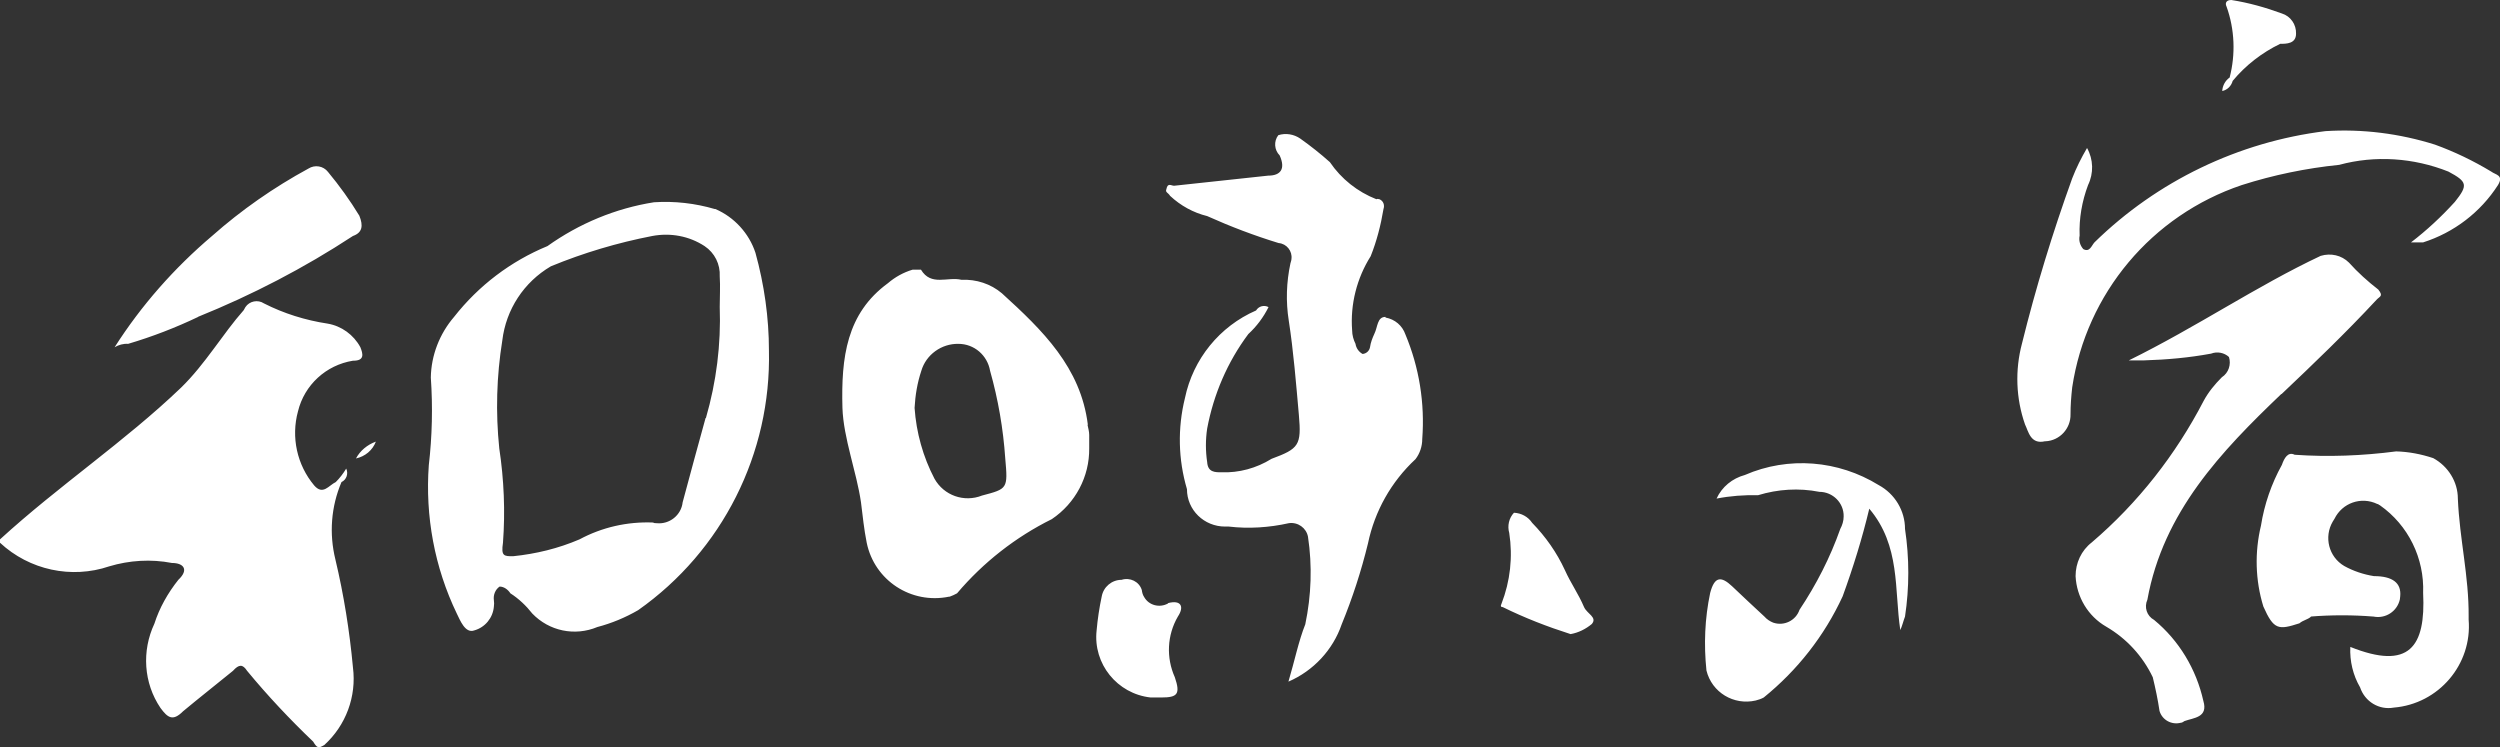 <?xml version="1.0" encoding="UTF-8"?><svg id="_レイヤー_2" xmlns="http://www.w3.org/2000/svg" viewBox="0 0 74.16 22.17"><rect x="0" y="0" width="74.16" height="22.17" fill="#333333" stroke="none"/><defs><style>.cls-1{fill:#fff;fill-rule:evenodd;}</style></defs><g id="logo_kakujoro.svg"><path id="logo" class="cls-1" d="m10.48,10.7c.34,0,.29-.2.21-.4-.2-.37-.56-.63-.97-.7-.66-.1-1.3-.3-1.89-.6-.18-.12-.43-.07-.55.11-.02.03-.03.06-.05.09-.62.7-1.14,1.6-1.86,2.3-1.67,1.6-3.62,2.9-5.37,4.5v.1c.87.81,2.12,1.08,3.24.7.6-.18,1.24-.22,1.86-.1.35,0,.51.2.19.5-.31.39-.56.83-.71,1.3-.38.81-.32,1.76.18,2.5.22.3.37.4.67.1.48-.4.99-.8,1.48-1.2.18-.2.29-.2.42,0,.61.74,1.27,1.44,1.96,2.1.12.2.16.2.33.1.64-.58.96-1.44.85-2.3-.1-1.08-.27-2.15-.52-3.2-.19-.77-.13-1.57.18-2.3.15-.07.21-.25.14-.4-.09.15-.19.28-.31.4-.21.1-.38.4-.64.1-.51-.61-.69-1.43-.48-2.2.19-.78.83-1.37,1.63-1.5h.01Zm30.62-1.3c-.25,0-.23.3-.33.5-.06.13-.11.26-.13.4-.02.11-.11.19-.22.2-.11-.06-.19-.17-.21-.3-.06-.12-.1-.26-.1-.4-.06-.77.14-1.55.55-2.2.18-.45.3-.92.38-1.4.04-.11,0-.24-.12-.29-.03,0-.06-.02-.09,0-.56-.22-1.04-.6-1.38-1.1-.28-.25-.57-.48-.88-.7-.19-.13-.43-.17-.65-.1-.14.18-.12.44.04.6.18.4.03.6-.34.6l-2.79.3c-.09,0-.19-.1-.23.1-.04.1.05.1.11.2.31.29.69.5,1.1.6.69.31,1.4.58,2.12.8.24.02.41.24.38.47,0,.04-.02.09-.03.13-.12.56-.14,1.13-.05,1.7.14.9.22,1.9.3,2.8s0,1-.81,1.3c-.45.28-.97.42-1.49.4-.19,0-.4,0-.42-.3-.05-.33-.05-.67,0-1,.19-1.01.6-1.97,1.22-2.8.25-.23.45-.5.6-.8-.13-.07-.29-.03-.37.1-1.08.47-1.87,1.44-2.11,2.6-.22.89-.2,1.82.06,2.7,0,.62.51,1.11,1.13,1.11h.11c.59.07,1.2.03,1.78-.1.27-.04.52.14.57.4.13.86.1,1.74-.08,2.6-.2.5-.32,1.1-.5,1.7.74-.32,1.32-.94,1.58-1.7.32-.78.58-1.58.78-2.4.2-.96.69-1.83,1.41-2.5.13-.17.2-.38.2-.6.08-1.06-.09-2.12-.5-3.1-.09-.26-.31-.45-.59-.5h0Zm26.58,2.29c.95-.9,1.89-1.8,2.82-2.8.09-.1.21-.1.05-.3-.31-.24-.61-.51-.87-.8-.22-.22-.54-.29-.84-.2-1.91.9-3.66,2.1-5.69,3.1h.46c.67-.02,1.33-.08,1.98-.2.18-.07.39-.03.53.1.07.22-.01.47-.21.6-.21.21-.4.44-.54.7-.83,1.6-1.95,3.03-3.32,4.2-.31.24-.48.61-.48,1,.03.62.37,1.19.91,1.5.6.35,1.08.87,1.38,1.5.08.33.15.66.2,1,.08.27.36.42.63.35.04,0,.08-.03.11-.05.27-.1.71-.1.56-.6-.21-.94-.72-1.79-1.46-2.4-.22-.12-.3-.38-.2-.6.47-2.6,2.19-4.4,3.97-6.1h.01Zm.85,6.6c.63-.05,1.26-.05,1.88,0,.35.07.7-.15.78-.51,0-.03.01-.06.01-.09.04-.4-.23-.6-.78-.6-.31-.05-.61-.15-.88-.3-.46-.27-.61-.86-.34-1.32.02-.03.03-.05.05-.08.23-.47.79-.67,1.27-.44.03,0,.05.03.08.04.84.59,1.32,1.57,1.28,2.6.08,1.6-.41,2.3-2.16,1.6-.02.42.08.84.29,1.2.14.42.56.68,1,.6,1.33-.11,2.33-1.28,2.22-2.61v-.09c.01-1.2-.27-2.3-.32-3.5,0-.5-.29-.96-.73-1.2-.36-.12-.73-.19-1.1-.2-1,.13-2.01.17-3.01.1-.2-.1-.31.1-.38.3-.31.56-.52,1.17-.62,1.8-.19.79-.17,1.62.07,2.4.31.7.45.7,1.07.5.12-.1.23-.1.35-.2h-.03Zm-7.85-5.2c.42-.02.75-.38.74-.8,0-.27.02-.53.05-.8.42-2.79,2.36-5.1,5.03-6,.94-.3,1.91-.5,2.89-.6,1.07-.29,2.21-.21,3.24.2.56.3.59.4.19.9-.4.44-.83.84-1.3,1.2h.36c.91-.29,1.7-.89,2.22-1.7.18-.3-.07-.3-.2-.4-.53-.32-1.09-.59-1.67-.8-1.05-.33-2.15-.47-3.25-.4-2.58.32-4.99,1.48-6.85,3.3-.09.1-.14.3-.33.2-.1-.11-.14-.26-.11-.4-.02-.51.07-1.02.25-1.5.17-.35.16-.76-.03-1.1-.17.29-.32.59-.44.9-.58,1.61-1.08,3.24-1.49,4.9-.21.79-.18,1.63.09,2.4.1.2.16.6.59.5h.02Zm-4.95,1.3c-1.2-.74-2.68-.86-3.97-.3-.37.1-.68.35-.84.7.41-.08.82-.11,1.23-.1.59-.18,1.21-.22,1.82-.1.4,0,.73.33.72.73,0,.13-.04.26-.1.37-.3.85-.71,1.65-1.21,2.4-.11.32-.46.49-.78.38-.1-.04-.19-.1-.26-.18-.33-.3-.64-.6-.96-.9s-.52-.3-.65.2c-.16.76-.19,1.53-.11,2.3.16.65.81,1.04,1.46.89.08-.02.17-.05.24-.09,1-.81,1.8-1.83,2.34-3,.31-.85.58-1.72.79-2.6.93,1.1.74,2.4.92,3.6.05-.1.1-.3.14-.4.13-.86.13-1.74,0-2.6,0-.54-.3-1.04-.78-1.3h0ZM5.87,9.4c1.61-.65,3.15-1.45,4.6-2.4.28-.1.31-.3.19-.6-.28-.46-.59-.89-.93-1.3-.14-.18-.39-.22-.58-.1-1.03.56-1.99,1.23-2.86,2-1.12.95-2.1,2.06-2.89,3.3.12-.07.26-.11.4-.1.71-.21,1.41-.48,2.08-.8h-.01Zm28.78,8.5c-.25.14-.57.06-.71-.19-.04-.06-.06-.13-.07-.21-.08-.25-.35-.38-.6-.3-.29,0-.54.21-.59.5-.07.33-.12.66-.15,1-.11.99.61,1.88,1.6,1.99.11,0,.21,0,.32,0,.48,0,.57-.1.4-.6-.26-.58-.23-1.25.09-1.8.2-.3.09-.5-.29-.4h0Zm12.34.11c-.17-.4-.39-.7-.57-1.1-.24-.52-.57-.99-.97-1.4-.12-.18-.32-.29-.54-.3-.15.16-.2.39-.14.6.11.71.03,1.43-.23,2.1q-.05.1.04.1c.65.32,1.32.58,2.01.8.23-.04.45-.15.63-.3.17-.2-.14-.3-.23-.5h0ZM10.56,13.6c.27-.06.49-.24.59-.5-.25.09-.47.27-.59.5h0ZM65.92,2.7c.15-.03.27-.15.31-.3.38-.46.87-.84,1.41-1.1.18,0,.47,0,.47-.3.01-.27-.16-.52-.42-.6-.49-.18-.99-.32-1.5-.4-.16,0-.19.1-.14.2.24.67.27,1.41.09,2.1-.13.09-.21.24-.22.4h0Zm-44.72,3.5c-.58-.17-1.19-.24-1.8-.2-1.14.18-2.22.63-3.16,1.3-1.09.45-2.04,1.17-2.77,2.1-.43.5-.68,1.14-.69,1.8.06.87.04,1.74-.06,2.6-.11,1.51.17,3.03.83,4.4.1.2.25.6.52.5.32-.09.55-.37.58-.7.01-.07.01-.13,0-.2-.02-.15.04-.31.17-.4.13,0,.25.09.32.2.25.16.47.37.65.6.5.52,1.26.68,1.93.4.42-.11.83-.28,1.21-.5,2.5-1.76,3.95-4.65,3.88-7.7,0-.98-.14-1.96-.4-2.9-.19-.58-.63-1.06-1.19-1.3h-.02Zm-.27,6.2c-.22.8-.44,1.6-.68,2.5-.04.38-.39.66-.77.62-.04,0-.07,0-.11-.02-.76-.03-1.51.14-2.18.5-.63.27-1.29.43-1.97.5-.27,0-.36,0-.3-.4.07-.93.03-1.87-.11-2.8-.11-1.07-.08-2.14.09-3.2.11-.92.64-1.73,1.44-2.2.97-.4,1.98-.7,3.01-.9.54-.1,1.09,0,1.55.3.3.2.47.54.45.9.02.3,0,.6,0,.9.04,1.12-.1,2.23-.41,3.3h0Zm11.34.2c-.21-1.7-1.34-2.8-2.55-3.9-.33-.28-.76-.42-1.2-.4-.41-.1-.9.2-1.2-.3h-.25c-.27.08-.52.22-.73.4-1.23.9-1.39,2.2-1.35,3.7.03.9.42,1.9.55,2.8.05.4.09.8.17,1.2.23,1.12,1.32,1.83,2.44,1.6h.02c.08-.03.15-.06.22-.1.78-.92,1.74-1.67,2.81-2.2.7-.47,1.12-1.26,1.11-2.1v-.4c0-.1-.03-.2-.05-.3h.01Zm-3.14,2.1c-.53.21-1.13,0-1.41-.5-.34-.65-.54-1.37-.59-2.1.02-.37.08-.74.2-1.1.14-.48.6-.81,1.1-.8.47,0,.86.34.94.8.24.85.39,1.72.45,2.6.08.9.07.9-.69,1.1h0Z"/></g></svg>